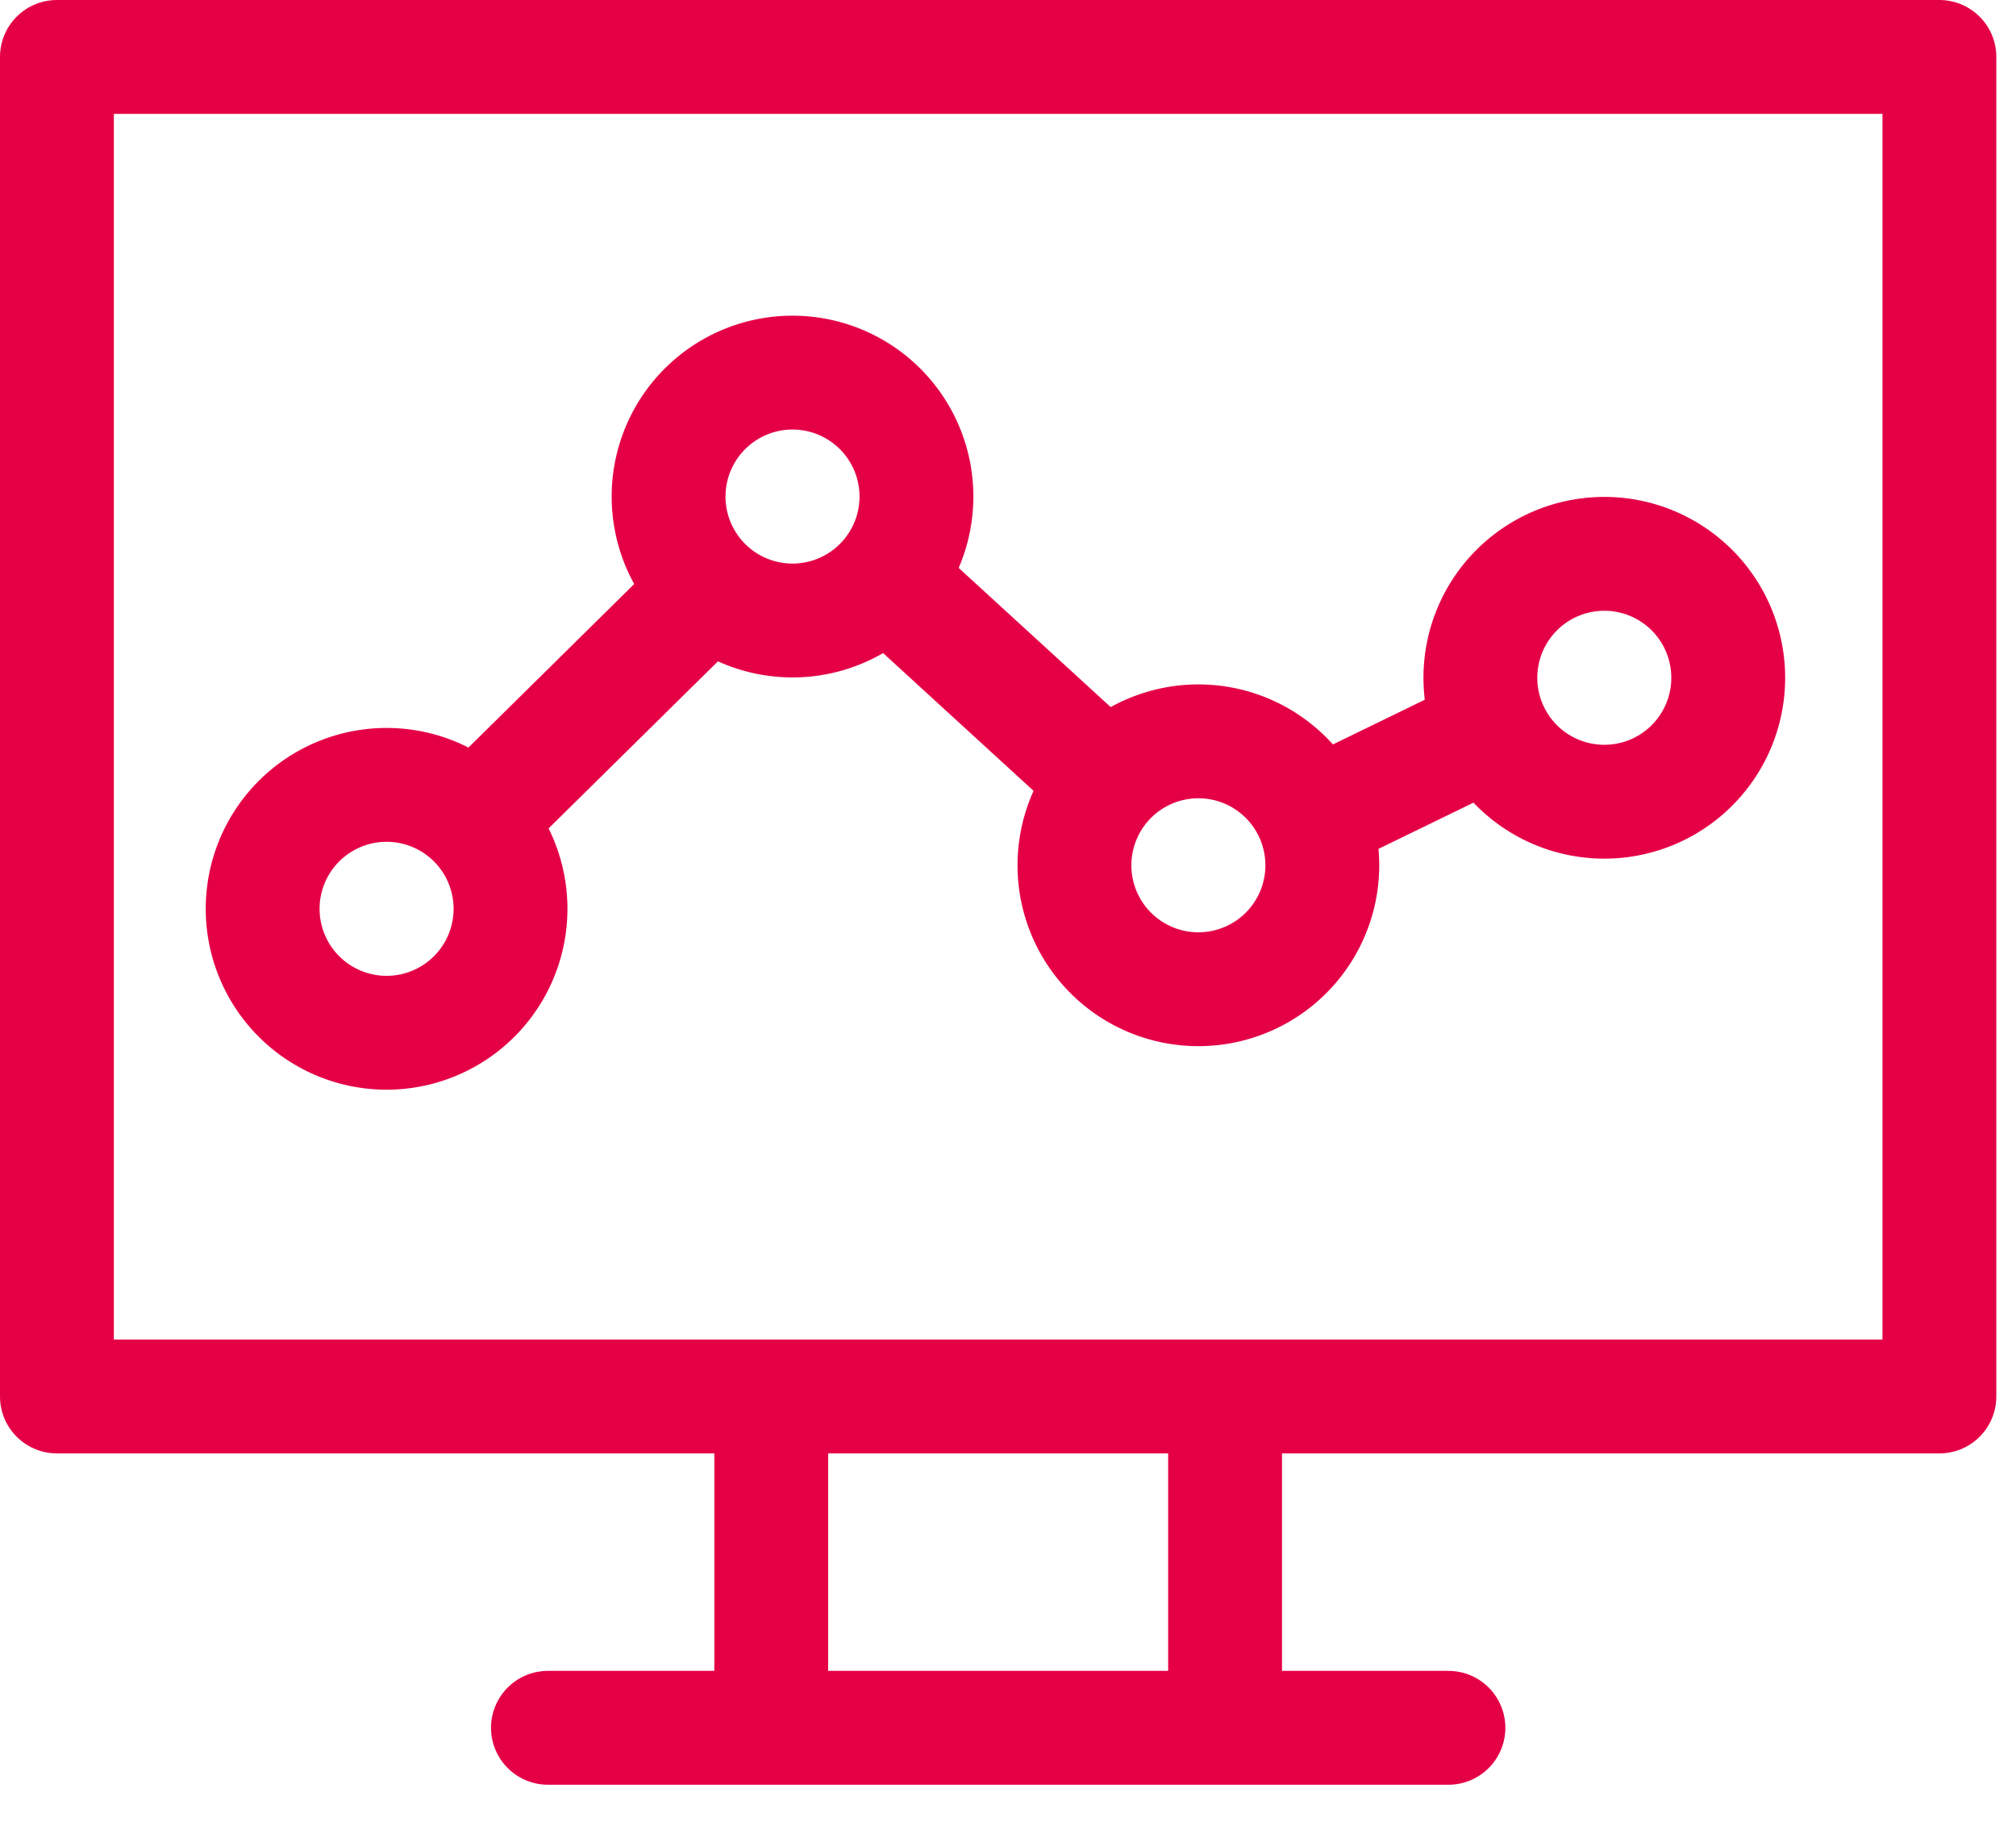 <svg xmlns="http://www.w3.org/2000/svg" fill-rule="evenodd" stroke-linecap="round" stroke-linejoin="round" stroke-miterlimit="2" clip-rule="evenodd" viewBox="0 0 34 31">
  <defs/>
  <path fill="none" stroke="#e50046" stroke-width="1.92" d="M.96.96h31.748v22.589H.96z"/>
  <path fill="none" stroke="#e50046" stroke-linecap="butt" stroke-linejoin="miter" stroke-width="1.92" d="M6.566 13.236a2.09 2.09 0 10-.001 4.179 2.09 2.09 0 00.001-4.179zM13.411 6.284a2.09 2.09 0 10.001 4.179 2.09 2.09 0 00-.001-4.179zM20.257 12.502a2.09 2.09 0 10-.001 4.179 2.09 2.09 0 00.001-4.179zM27.102 9.34a2.09 2.09 0 10.001 4.179 2.09 2.09 0 00-.001-4.179z"/>
  <path fill="none" stroke="#e50046" stroke-width="1.92" d="M8.435 13.427l3.231-3.187m3.632-.158l3.261 2.985m3.756.634l2.457-1.195M9.241 29.136h15.187M13.007 28.375v-4.498M20.661 28.375v-4.498"/>
</svg>
